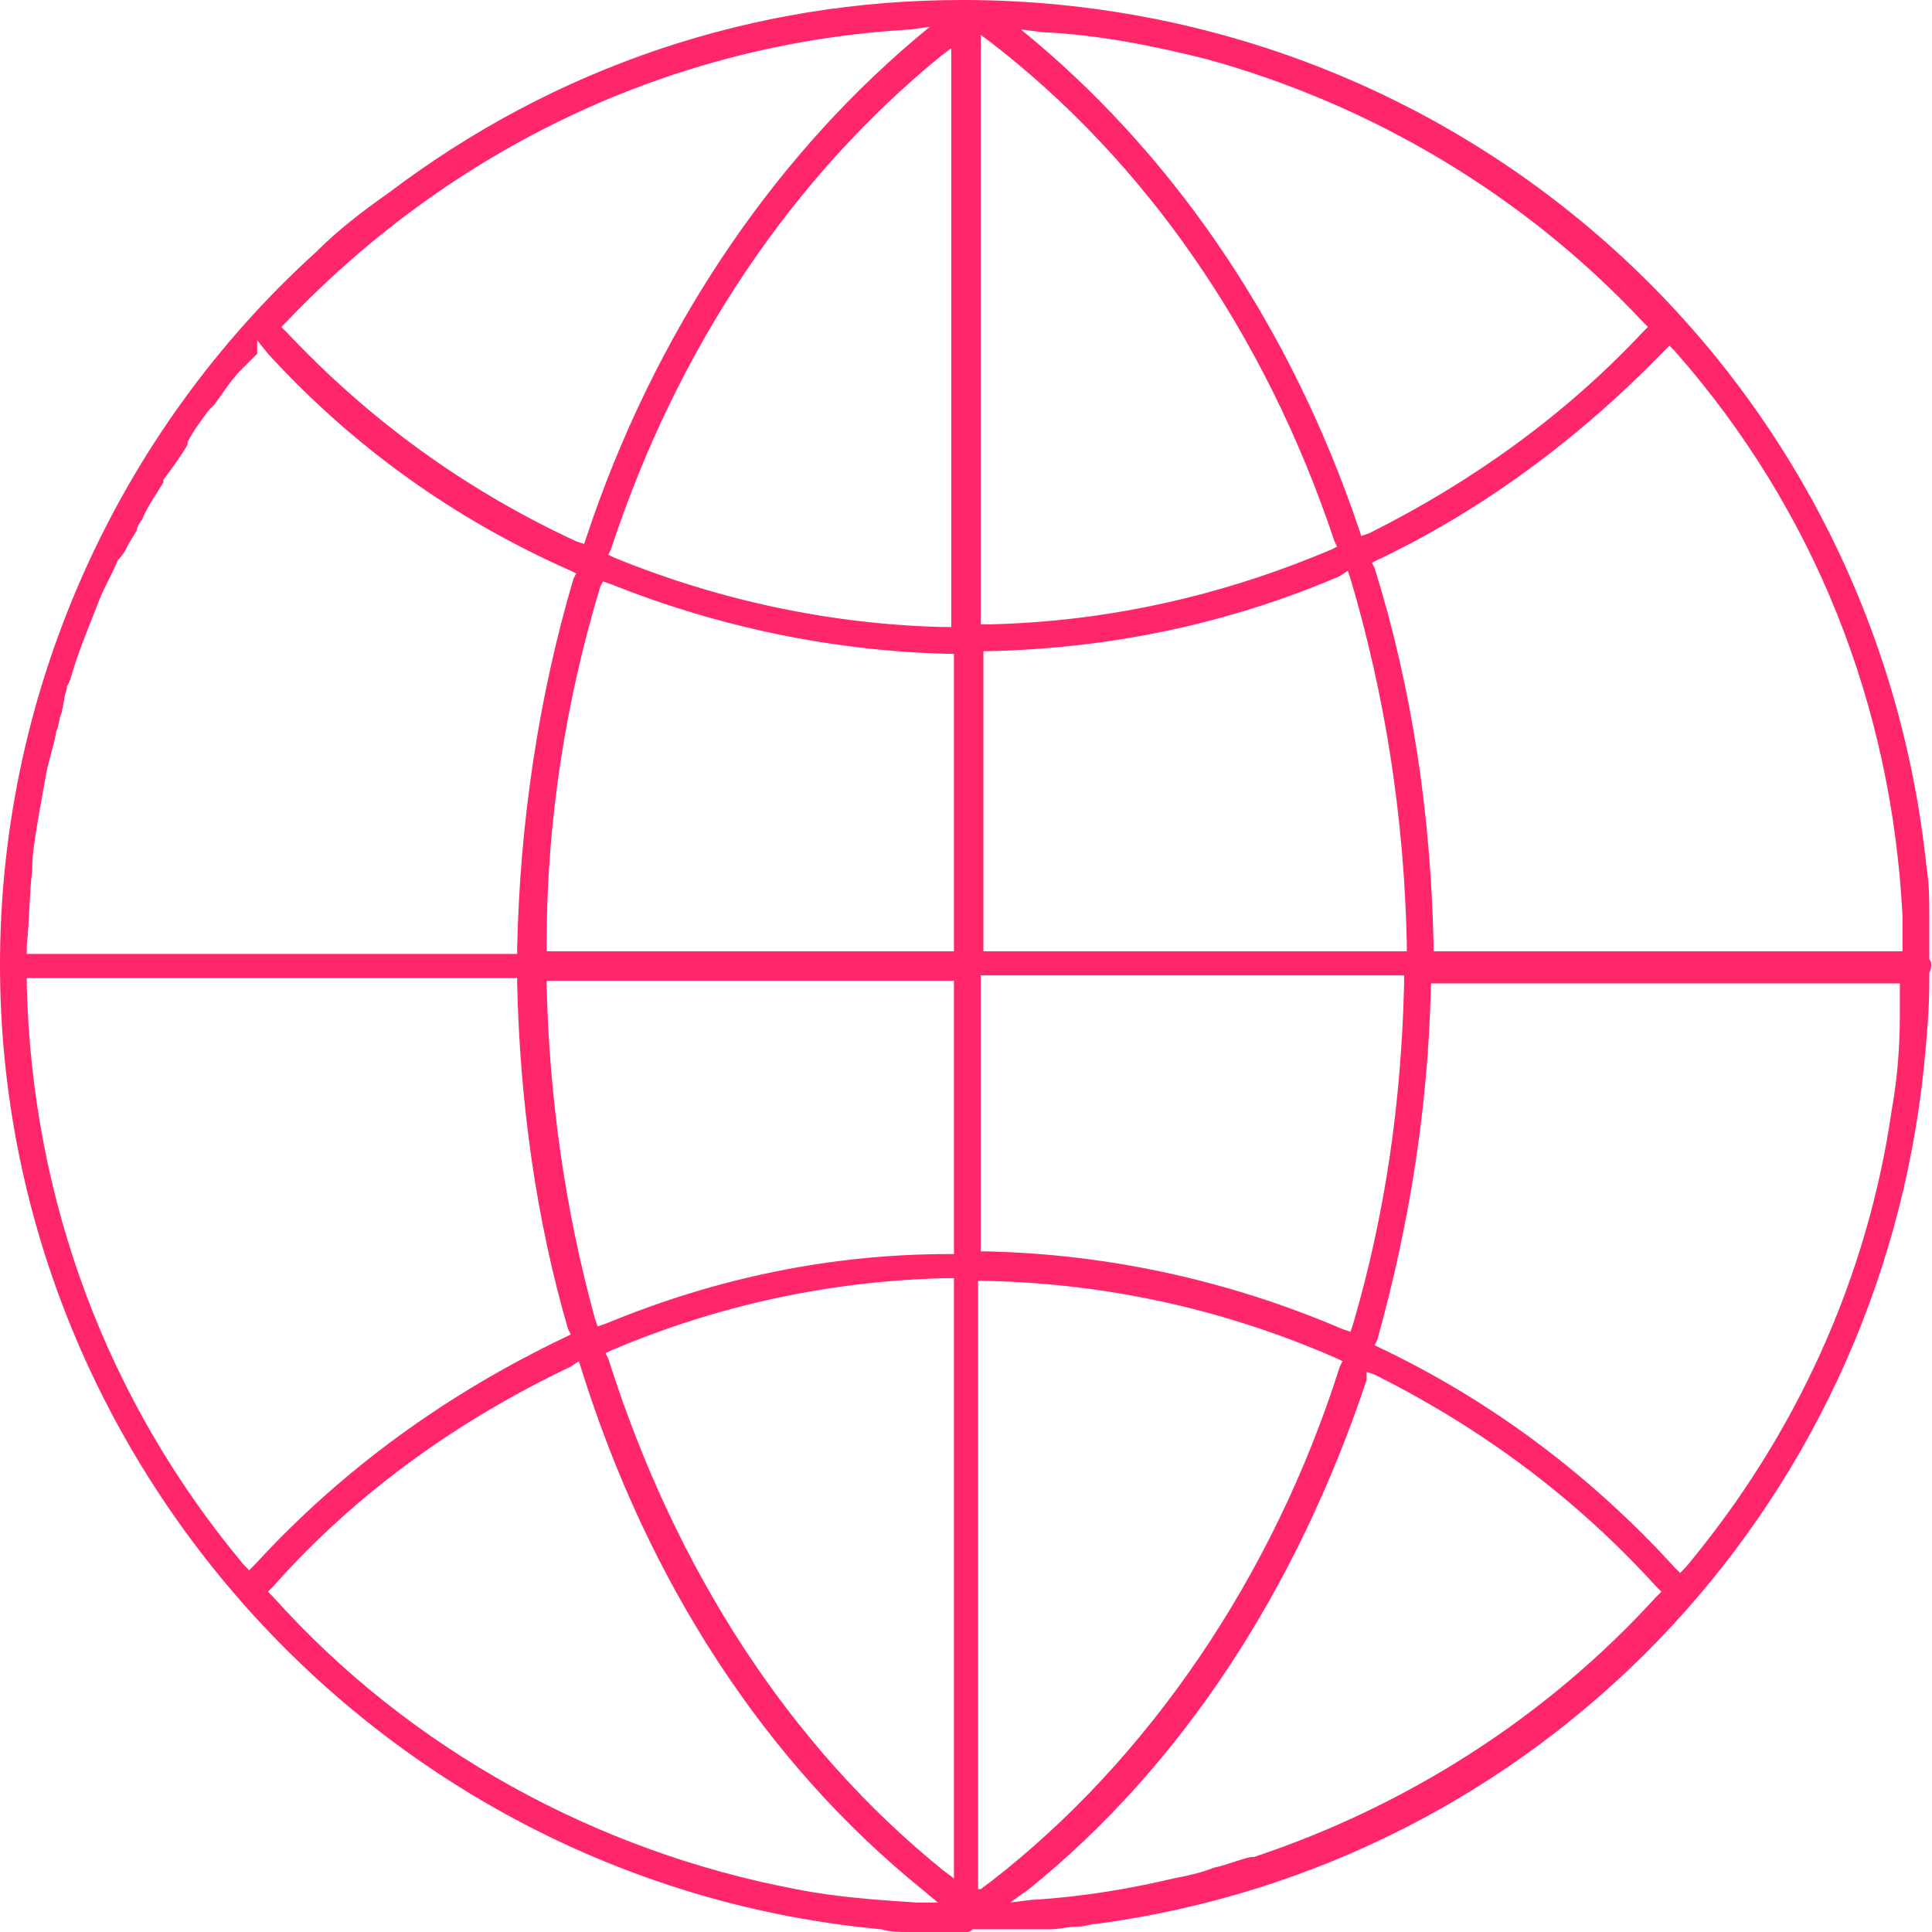 <svg width="90" height="90" viewBox="0 0 90 90" fill="none" xmlns="http://www.w3.org/2000/svg">
<path d="M45.062 90C44.938 90 44.938 90 44.813 90C44.189 90 43.565 90 43.065 90C42.816 90 42.566 90 42.316 90C41.942 90 41.442 90 41.068 89.875C17.975 87.753 0 68.155 0 44.938C0 32.33 5.368 20.222 14.729 11.734C15.728 10.735 16.852 9.861 18.1 8.988C25.839 3.121 35.076 0 44.813 0H44.938H45.062C68.28 0.125 87.379 17.476 89.75 40.444C89.875 41.193 89.875 41.942 89.875 42.691C89.875 43.19 89.875 43.689 89.875 44.189V44.563V44.688C90 44.813 90 45.062 89.875 45.312V45.437V45.687C89.875 47.06 89.75 48.433 89.626 49.681C87.504 70.402 71.65 86.879 51.054 89.626C50.804 89.626 50.555 89.75 50.18 89.75C49.806 89.75 49.306 89.875 48.932 89.875C48.558 89.875 47.933 89.875 47.434 89.875H47.06C46.435 89.875 45.936 89.875 45.312 89.875C45.187 90 45.062 90 45.062 90ZM26.588 63.662C21.345 66.158 16.602 69.528 12.732 73.897L12.483 74.147L12.732 74.397C19.099 81.512 27.836 86.255 37.074 88.003C38.946 88.377 40.818 88.502 42.691 88.627H43.689L42.94 88.003C35.7 82.136 30.208 73.772 27.087 63.786L26.963 63.412L26.588 63.662ZM63.662 64.286C60.416 74.022 55.048 82.261 47.933 88.003L47.06 88.627L48.058 88.502C50.305 88.377 52.552 88.003 54.674 87.504C55.298 87.379 55.922 87.254 56.547 87.004C57.171 86.879 57.67 86.63 58.294 86.505H58.419C65.534 84.133 72.025 80.014 77.143 74.397L77.392 74.147L77.143 73.897C73.398 69.778 69.029 66.533 64.036 64.036L63.662 63.911V64.286ZM45.687 88.003L46.186 87.628C53.426 82.011 59.293 73.523 62.413 63.662L62.538 63.412L62.288 63.287C57.171 61.04 51.678 59.792 45.936 59.667H45.562V88.003H45.687ZM44.064 59.542C38.696 59.667 33.453 60.791 28.46 62.913L28.211 63.037L28.336 63.287C31.456 73.148 36.824 81.387 43.939 87.129L44.438 87.504V59.542H44.064ZM66.657 45.936C66.533 51.553 65.659 57.046 64.161 62.413L64.036 62.663L64.286 62.788C69.528 65.284 74.147 68.779 78.017 73.024L78.266 73.273L78.516 73.024C83.634 66.907 87.004 59.542 88.128 51.678C88.377 50.305 88.502 48.807 88.502 47.309C88.502 47.06 88.502 46.685 88.502 46.435V45.811H66.657V45.936ZM1.248 45.936C1.498 55.922 4.993 65.284 11.359 72.899L11.609 73.148L11.858 72.899C15.978 68.405 20.846 64.91 26.338 62.288L26.588 62.164L26.463 61.914C24.965 56.796 24.216 51.304 24.091 45.811V45.562H1.248V45.936ZM45.687 58.294H45.936C51.678 58.419 57.295 59.667 62.538 61.914L62.913 62.039L63.037 61.664C64.535 56.547 65.284 51.304 65.409 45.811V45.437H45.687V58.294ZM25.465 45.936C25.59 51.179 26.338 56.422 27.712 61.415L27.836 61.789L28.211 61.664C33.329 59.542 38.696 58.419 44.189 58.419H44.438V45.687H25.465V45.936ZM77.517 16.352C73.648 20.347 69.154 23.717 64.161 26.089L63.911 26.214L64.036 26.463C65.784 32.08 66.657 37.947 66.782 44.064V44.313H88.627V43.689C88.627 43.315 88.627 43.065 88.627 42.691C88.128 32.829 84.508 23.717 78.017 16.352L77.767 16.103L77.517 16.352ZM5.492 26.089C5.243 26.713 4.868 27.337 4.619 27.961C4.244 28.96 3.745 30.083 3.37 31.331C3.37 31.331 3.245 31.831 3.121 31.956C3.121 32.205 2.996 32.33 2.996 32.58L2.871 33.204C2.746 33.453 2.746 33.828 2.621 34.078C2.497 34.827 2.247 35.451 2.122 36.2C1.997 36.949 1.872 37.573 1.748 38.322C1.623 39.071 1.498 39.82 1.498 40.569C1.373 41.567 1.373 42.816 1.248 44.064V44.438H24.091V44.189C24.216 38.322 25.09 32.455 26.713 26.963L26.838 26.713L26.588 26.588C21.221 24.216 16.477 20.846 12.483 16.477L11.983 15.853V16.477L11.858 16.602C11.734 16.727 11.484 16.976 11.359 17.101L11.484 16.976L11.234 17.226C10.735 17.725 10.361 18.349 9.986 18.849L9.736 19.099C9.362 19.598 8.988 20.097 8.738 20.596V20.721C8.363 21.345 7.989 21.845 7.614 22.344V22.469C7.24 23.093 6.865 23.592 6.616 24.216C6.491 24.341 6.366 24.591 6.366 24.716L5.992 25.34C5.867 25.59 5.742 25.839 5.492 26.089ZM62.413 26.838C57.171 29.085 51.678 30.208 46.061 30.333H45.811V44.313H65.534V43.939C65.409 38.072 64.535 32.455 62.913 26.963L62.788 26.588L62.413 26.838ZM27.961 27.337C26.338 32.705 25.465 38.322 25.465 43.939V44.313H44.438V30.458H44.189C38.821 30.333 33.453 29.209 28.46 27.212L28.086 27.087L27.961 27.337ZM43.814 2.621C36.949 8.239 31.581 16.103 28.46 25.59L28.336 25.839L28.585 25.964C33.453 27.961 38.696 29.085 43.939 29.209H44.313V2.247L43.814 2.621ZM45.687 29.085H46.061C51.678 28.96 57.046 27.712 62.039 25.59L62.288 25.465L62.164 25.215C58.918 15.479 53.301 7.49 46.186 1.997L45.687 1.623V29.085ZM42.441 1.373C31.331 1.997 21.096 6.865 13.356 14.979L13.107 15.229L13.356 15.479C17.226 19.598 21.72 22.843 26.838 25.215L27.212 25.34L27.337 24.965C30.458 15.603 35.825 7.614 42.566 1.872L43.315 1.248L42.441 1.373ZM48.308 1.997C54.924 7.614 60.166 15.354 63.287 24.591L63.412 24.965L63.786 24.84C68.53 22.469 72.899 19.348 76.519 15.479L76.768 15.229L76.519 14.979C71.026 9.112 63.911 4.868 56.172 2.746C53.675 2.122 51.179 1.623 48.558 1.498L47.559 1.373L48.308 1.997Z" fill="#FF276A"/>
</svg>
